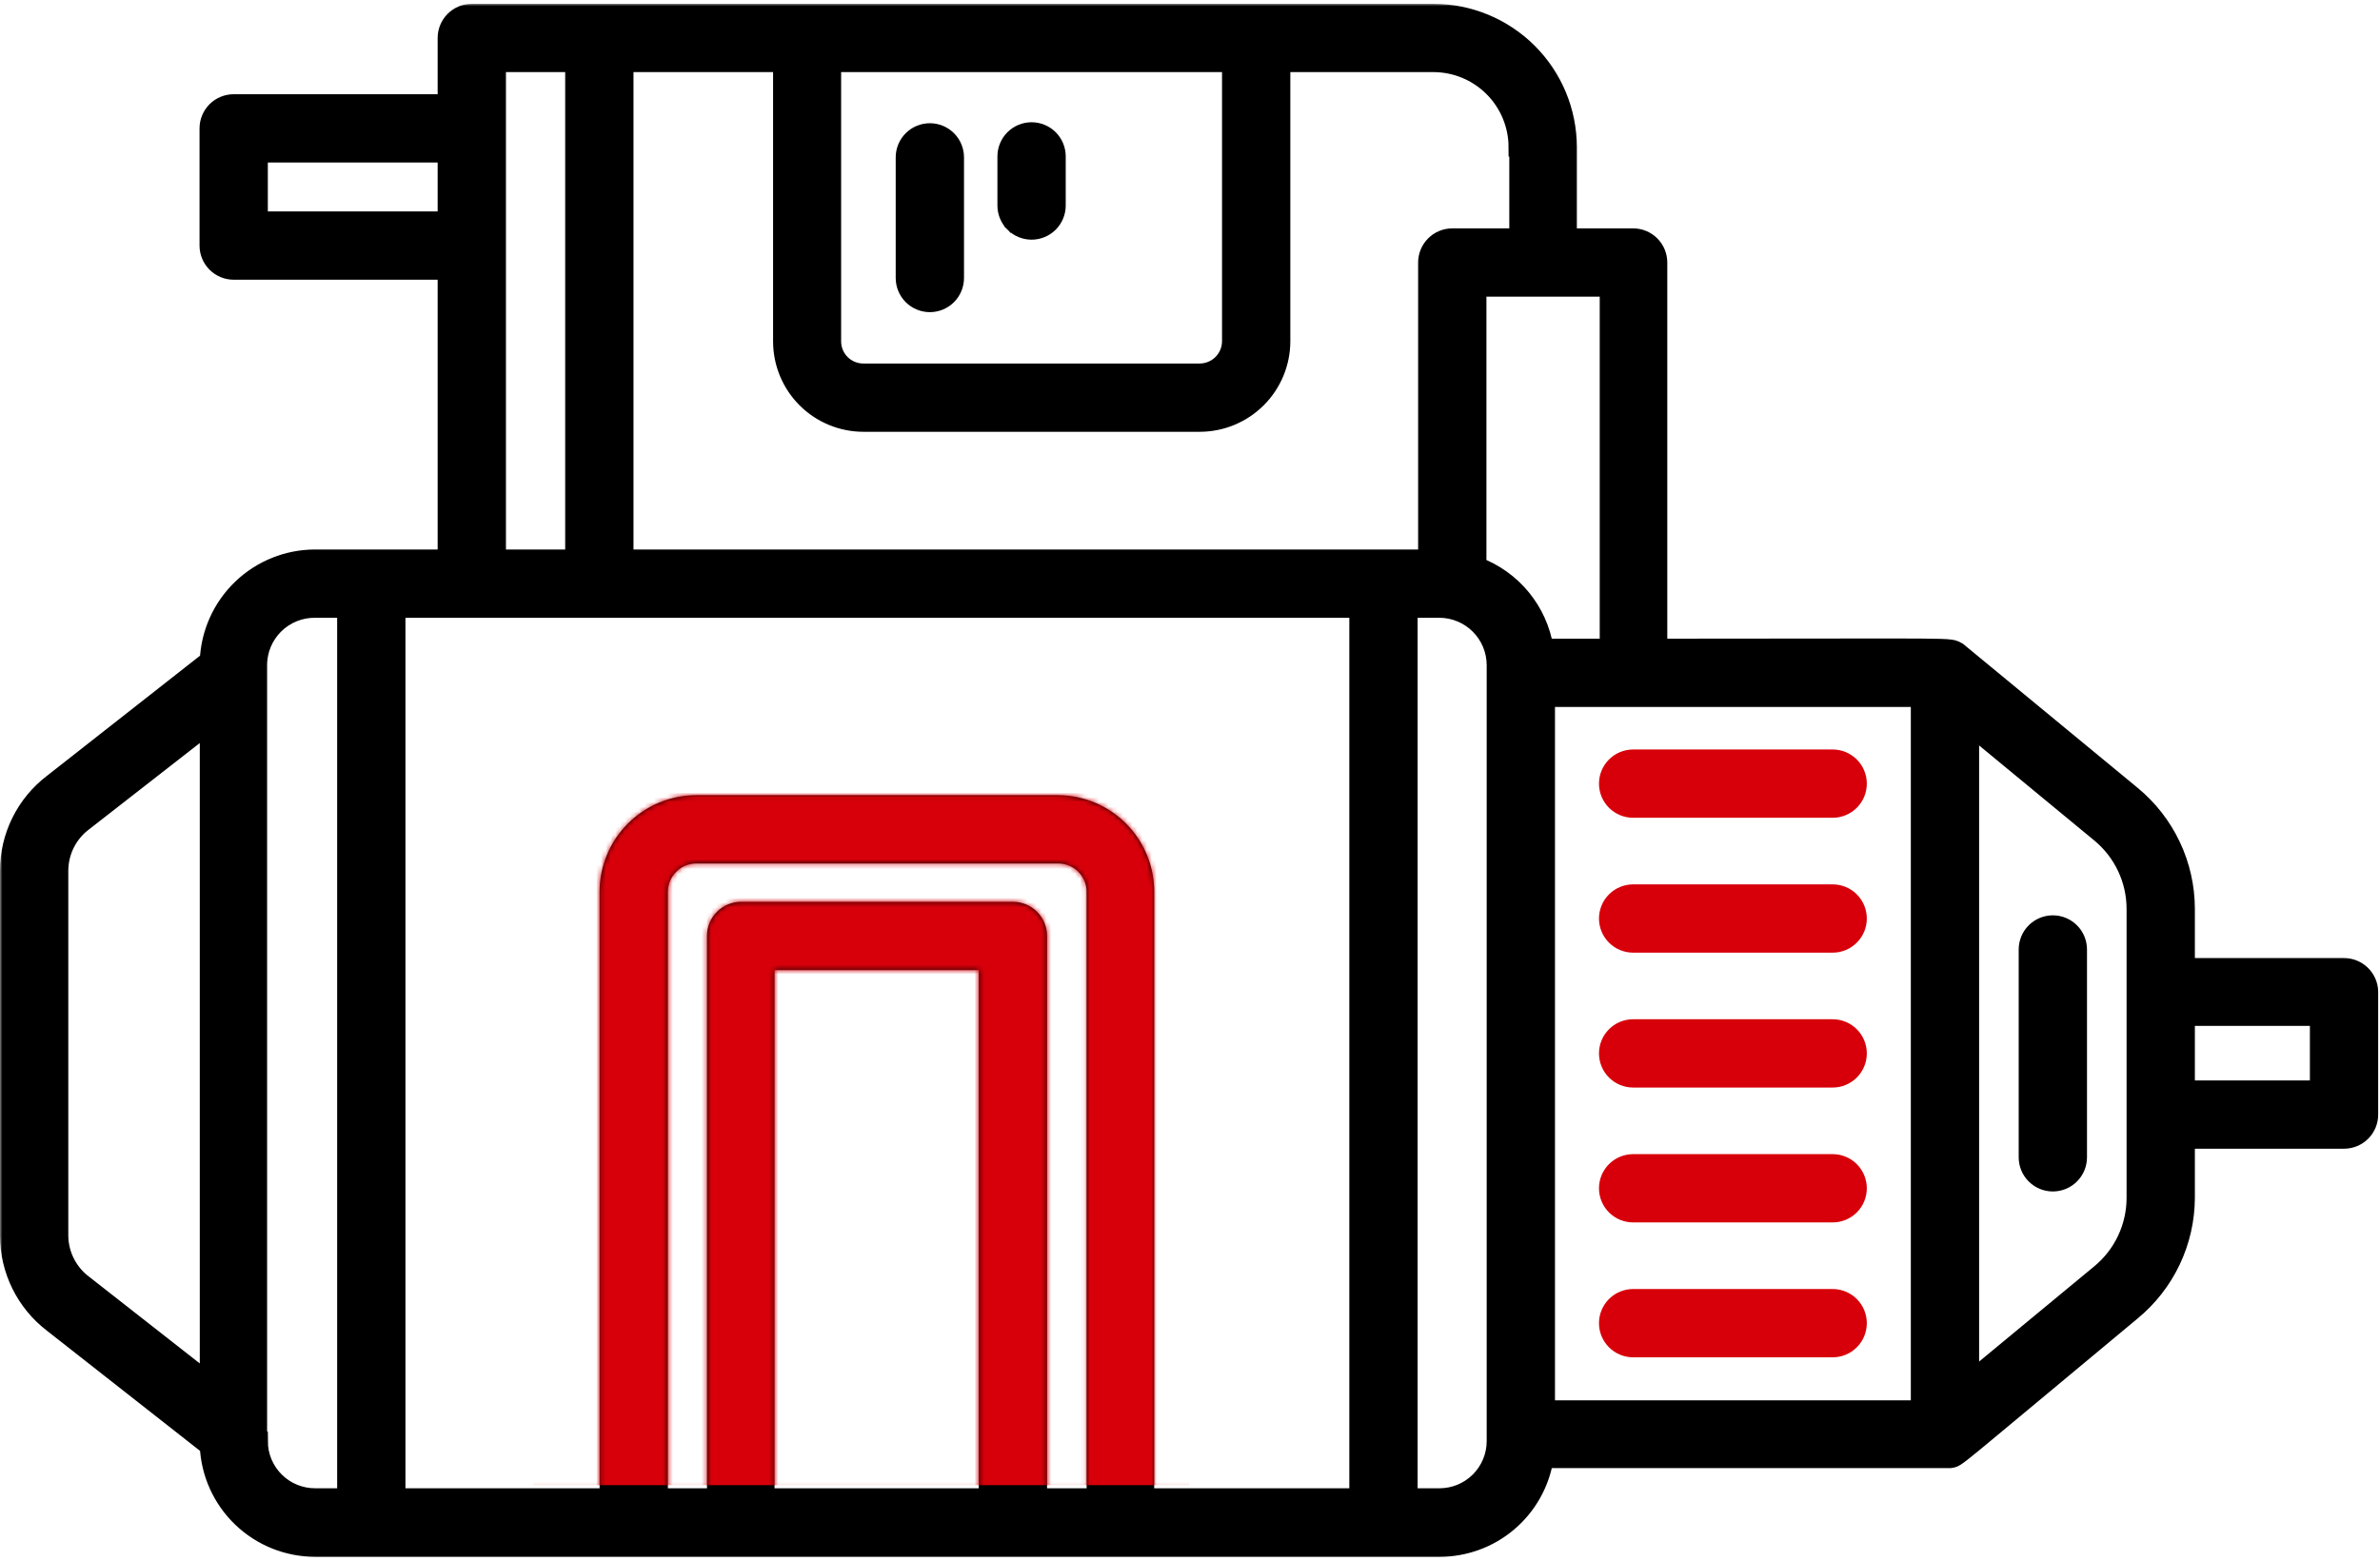 <svg width="497" height="326" viewBox="0 0 497 326" fill="none" xmlns="http://www.w3.org/2000/svg">
<path d="M382.704 270.226H341.036C339.41 270.226 337.851 270.872 336.701 272.022C335.551 273.172 334.905 274.731 334.905 276.357C334.905 277.983 335.551 279.543 336.701 280.693C337.851 281.843 339.41 282.489 341.036 282.489H382.704C384.33 282.489 385.89 281.843 387.04 280.693C388.189 279.543 388.835 277.983 388.835 276.357C388.835 274.731 388.189 273.172 387.04 272.022C385.89 270.872 384.33 270.226 382.704 270.226Z" fill="#D7000A" stroke="#D7000A" stroke-width="2"/>
<path d="M382.704 242.053H341.036C339.41 242.053 337.851 242.699 336.701 243.849C335.551 244.999 334.905 246.559 334.905 248.185C334.905 249.811 335.551 251.371 336.701 252.521C337.851 253.67 339.41 254.316 341.036 254.316H382.704C384.33 254.316 385.89 253.67 387.04 252.521C388.189 251.371 388.835 249.811 388.835 248.185C388.835 246.559 388.189 244.999 387.04 243.849C385.89 242.699 384.33 242.053 382.704 242.053Z" fill="#D7000A" stroke="#D7000A" stroke-width="2"/>
<path d="M382.704 213.882H341.036C339.41 213.882 337.851 214.528 336.701 215.678C335.551 216.827 334.905 218.387 334.905 220.013C334.905 221.639 335.551 223.199 336.701 224.349C337.851 225.499 339.41 226.145 341.036 226.145H382.704C384.33 226.145 385.89 225.499 387.04 224.349C388.189 223.199 388.835 221.639 388.835 220.013C388.835 218.387 388.189 216.827 387.04 215.678C385.89 214.528 384.33 213.882 382.704 213.882Z" fill="#D7000A" stroke="#D7000A" stroke-width="2"/>
<path d="M382.704 185.71H341.036C339.41 185.71 337.851 186.356 336.701 187.506C335.551 188.656 334.905 190.215 334.905 191.842C334.905 193.468 335.551 195.027 336.701 196.177C337.851 197.327 339.41 197.973 341.036 197.973H382.704C384.33 197.973 385.89 197.327 387.04 196.177C388.189 195.027 388.835 193.468 388.835 191.842C388.835 190.215 388.189 188.656 387.04 187.506C385.89 186.356 384.33 185.71 382.704 185.71Z" fill="#D7000A" stroke="#D7000A" stroke-width="2"/>
<path d="M382.704 157.538H341.036C339.41 157.538 337.851 158.184 336.701 159.334C335.551 160.484 334.905 162.043 334.905 163.669C334.905 165.296 335.551 166.855 336.701 168.005C337.851 169.155 339.41 169.801 341.036 169.801H382.704C384.33 169.801 385.89 169.155 387.04 168.005C388.189 166.855 388.835 165.296 388.835 163.669C388.835 162.043 388.189 160.484 387.04 159.334C385.89 158.184 384.33 157.538 382.704 157.538Z" fill="#D7000A" stroke="#D7000A" stroke-width="2"/>
<path d="M428.682 192.176C427.056 192.176 425.497 192.822 424.347 193.971C423.197 195.121 422.551 196.681 422.551 198.307V241.719C422.551 243.346 423.197 244.905 424.347 246.055C425.497 247.205 427.056 247.851 428.682 247.851C430.308 247.851 431.868 247.205 433.018 246.055C434.168 244.905 434.814 243.346 434.814 241.719V198.307C434.814 196.681 434.168 195.121 433.018 193.971C431.868 192.822 430.308 192.176 428.682 192.176Z" fill="black" stroke="black" stroke-width="2"/>
<path d="M194.176 64.195C195.802 64.195 197.362 63.549 198.512 62.399C199.661 61.249 200.307 59.69 200.307 58.063V32.868C200.307 31.242 199.661 29.682 198.512 28.532C197.362 27.383 195.802 26.736 194.176 26.736C192.55 26.736 190.99 27.383 189.84 28.532C188.69 29.682 188.044 31.242 188.044 32.868V58.063C188.044 59.69 188.69 61.249 189.84 62.399C190.99 63.549 192.55 64.195 194.176 64.195Z" fill="black" stroke="black" stroke-width="2"/>
<path d="M215.418 49.057C217.044 49.057 218.603 48.411 219.753 47.261C220.903 46.111 221.549 44.551 221.549 42.925V32.662C221.549 31.036 220.903 29.477 219.753 28.327C218.603 27.177 217.044 26.531 215.418 26.531C213.791 26.531 212.232 27.177 211.082 28.327C209.932 29.477 209.286 31.036 209.286 32.662V42.925C209.286 44.551 209.932 46.111 211.082 47.261L211.781 46.562L211.082 47.261C212.232 48.411 213.791 49.057 215.418 49.057Z" fill="black" stroke="black" stroke-width="2"/>
<mask id="path-9-outside-1_26_1005" maskUnits="userSpaceOnUse" x="0" y="0.797" width="497" height="325" fill="black">
<rect fill="white" y="0.797" width="497" height="325"/>
<path d="M489.491 202.104H456.342V189.84C456.338 185.296 455.328 180.809 453.385 176.701C451.442 172.594 448.614 168.967 445.104 166.081L408.773 136.114C406.669 135.087 411.185 135.395 346.169 135.395V54.831C346.169 53.47 345.628 52.165 344.666 51.202C343.704 50.24 342.398 49.699 341.037 49.699H327.285V30.713C327.271 23.305 324.319 16.204 319.076 10.971C313.832 5.737 306.727 2.797 299.318 2.797H98.523C97.162 2.797 95.857 3.338 94.895 4.3C93.932 5.263 93.392 6.568 93.392 7.929V21.681H48.799C47.438 21.681 46.133 22.222 45.171 23.184C44.208 24.147 43.668 25.452 43.668 26.813V51.29C43.668 52.651 44.208 53.956 45.171 54.919C46.133 55.881 47.438 56.422 48.799 56.422H93.392V116.768H65.836C60.127 116.763 54.637 118.966 50.515 122.916C46.392 126.866 43.957 132.257 43.719 137.961L11.031 163.618C8.22 165.761 5.942 168.525 4.376 171.694C2.809 174.863 1.996 178.351 2 181.886V258.14C2.012 261.665 2.832 265.141 4.398 268.299C5.963 271.457 8.233 274.214 11.031 276.357L43.719 302.014C43.97 307.71 46.411 313.088 50.532 317.027C54.653 320.966 60.135 323.162 65.836 323.156H300.601C305.845 323.163 310.919 321.303 314.915 317.908C318.912 314.514 321.569 309.807 322.41 304.632C412.211 304.632 406.207 304.632 407.182 304.632C408.927 304.272 405.951 306.376 445.104 273.843C448.601 270.968 451.421 267.358 453.364 263.269C455.306 259.18 456.323 254.713 456.342 250.186V237.922H489.491C490.852 237.922 492.157 237.382 493.12 236.419C494.082 235.457 494.623 234.152 494.623 232.791V207.133C494.596 205.79 494.043 204.511 493.084 203.571C492.125 202.631 490.835 202.104 489.491 202.104ZM336.06 59.962V135.395H322.41C321.788 131.565 320.165 127.967 317.705 124.966C315.245 121.965 312.035 119.668 308.401 118.307V59.962H336.06ZM317.176 30.713V49.699H303.27C301.909 49.699 300.603 50.24 299.641 51.202C298.679 52.165 298.138 53.47 298.138 54.831V116.768H130.287V13.06H163.437V71.303C163.437 75.78 165.215 80.075 168.381 83.241C171.548 86.407 175.842 88.185 180.319 88.185H250.518C255 88.186 259.3 86.408 262.474 83.244C265.648 80.079 267.438 75.785 267.452 71.303V13.06H299.318C304.005 13.06 308.5 14.919 311.819 18.228C315.137 21.537 317.008 26.026 317.022 30.713H317.176ZM257.189 13.06V71.303C257.175 73.063 256.467 74.747 255.217 75.987C253.967 77.227 252.278 77.922 250.518 77.922H180.268C178.512 77.922 176.829 77.225 175.587 75.984C174.346 74.742 173.648 73.058 173.648 71.303V13.06H257.189ZM53.931 46.158V31.944H93.392V46.158H53.931ZM103.655 13.06H120.024V116.768H103.655V13.06ZM12.263 258.14V181.886C12.263 179.895 12.727 177.931 13.617 176.149C14.508 174.368 15.801 172.818 17.395 171.623L43.719 151.097V288.878L17.395 268.249C15.822 267.07 14.541 265.545 13.652 263.792C12.762 262.04 12.287 260.106 12.263 258.14ZM53.777 300.988V138.987C53.77 137.406 54.078 135.84 54.682 134.38C55.287 132.919 56.177 131.594 57.3 130.481C58.422 129.368 59.755 128.49 61.221 127.897C62.686 127.305 64.255 127.01 65.836 127.031H72.404V312.842H65.836C64.275 312.849 62.728 312.547 61.284 311.954C59.84 311.362 58.527 310.49 57.421 309.388C56.315 308.287 55.437 306.978 54.838 305.536C54.239 304.095 53.931 302.549 53.931 300.988H53.777ZM159.742 312.842V200.616H206.387V312.842H159.742ZM216.65 312.842V195.485C216.65 194.124 216.109 192.819 215.147 191.856C214.185 190.894 212.88 190.353 211.519 190.353H154.764C153.403 190.353 152.098 190.894 151.136 191.856C150.174 192.819 149.633 194.124 149.633 195.485V312.842H137.471V186.146C137.498 184.067 138.343 182.084 139.822 180.624C141.301 179.164 143.296 178.345 145.374 178.346H221.012C223.108 178.346 225.118 179.178 226.6 180.66C228.082 182.142 228.914 184.152 228.914 186.248V312.842H216.65ZM239.023 312.842V186.146C238.997 181.372 237.092 176.801 233.721 173.421C230.351 170.041 225.785 168.123 221.012 168.083H145.374C140.56 168.096 135.948 170.014 132.544 173.418C129.14 176.822 127.222 181.435 127.208 186.248V312.842H82.667V127.031H283.77V312.842H239.023ZM312.455 300.988C312.455 304.132 311.206 307.147 308.983 309.37C306.76 311.593 303.745 312.842 300.601 312.842H294.033V127.031H300.601C303.741 127.044 306.748 128.297 308.968 130.518C311.188 132.738 312.441 135.745 312.455 138.885V300.988ZM322.718 145.658H401.024V294.471H322.718V145.658ZM446.079 250.186C446.079 253.219 445.407 256.213 444.112 258.955C442.816 261.697 440.929 264.117 438.587 266.043L411.287 288.621V151.457L438.587 173.984C440.929 175.909 442.816 178.33 444.112 181.072C445.407 183.813 446.079 186.808 446.079 189.84V250.186ZM484.36 227.659H456.342V212.265H484.36V227.659Z"/>
</mask>
<path d="M489.491 202.104H456.342V189.84C456.338 185.296 455.328 180.809 453.385 176.701C451.442 172.594 448.614 168.967 445.104 166.081L408.773 136.114C406.669 135.087 411.185 135.395 346.169 135.395V54.831C346.169 53.47 345.628 52.165 344.666 51.202C343.704 50.24 342.398 49.699 341.037 49.699H327.285V30.713C327.271 23.305 324.319 16.204 319.076 10.971C313.832 5.737 306.727 2.797 299.318 2.797H98.523C97.162 2.797 95.857 3.338 94.895 4.3C93.932 5.263 93.392 6.568 93.392 7.929V21.681H48.799C47.438 21.681 46.133 22.222 45.171 23.184C44.208 24.147 43.668 25.452 43.668 26.813V51.29C43.668 52.651 44.208 53.956 45.171 54.919C46.133 55.881 47.438 56.422 48.799 56.422H93.392V116.768H65.836C60.127 116.763 54.637 118.966 50.515 122.916C46.392 126.866 43.957 132.257 43.719 137.961L11.031 163.618C8.22 165.761 5.942 168.525 4.376 171.694C2.809 174.863 1.996 178.351 2 181.886V258.14C2.012 261.665 2.832 265.141 4.398 268.299C5.963 271.457 8.233 274.214 11.031 276.357L43.719 302.014C43.97 307.71 46.411 313.088 50.532 317.027C54.653 320.966 60.135 323.162 65.836 323.156H300.601C305.845 323.163 310.919 321.303 314.915 317.908C318.912 314.514 321.569 309.807 322.41 304.632C412.211 304.632 406.207 304.632 407.182 304.632C408.927 304.272 405.951 306.376 445.104 273.843C448.601 270.968 451.421 267.358 453.364 263.269C455.306 259.18 456.323 254.713 456.342 250.186V237.922H489.491C490.852 237.922 492.157 237.382 493.12 236.419C494.082 235.457 494.623 234.152 494.623 232.791V207.133C494.596 205.79 494.043 204.511 493.084 203.571C492.125 202.631 490.835 202.104 489.491 202.104ZM336.06 59.962V135.395H322.41C321.788 131.565 320.165 127.967 317.705 124.966C315.245 121.965 312.035 119.668 308.401 118.307V59.962H336.06ZM317.176 30.713V49.699H303.27C301.909 49.699 300.603 50.24 299.641 51.202C298.679 52.165 298.138 53.47 298.138 54.831V116.768H130.287V13.06H163.437V71.303C163.437 75.78 165.215 80.075 168.381 83.241C171.548 86.407 175.842 88.185 180.319 88.185H250.518C255 88.186 259.3 86.408 262.474 83.244C265.648 80.079 267.438 75.785 267.452 71.303V13.06H299.318C304.005 13.06 308.5 14.919 311.819 18.228C315.137 21.537 317.008 26.026 317.022 30.713H317.176ZM257.189 13.06V71.303C257.175 73.063 256.467 74.747 255.217 75.987C253.967 77.227 252.278 77.922 250.518 77.922H180.268C178.512 77.922 176.829 77.225 175.587 75.984C174.346 74.742 173.648 73.058 173.648 71.303V13.06H257.189ZM53.931 46.158V31.944H93.392V46.158H53.931ZM103.655 13.06H120.024V116.768H103.655V13.06ZM12.263 258.14V181.886C12.263 179.895 12.727 177.931 13.617 176.149C14.508 174.368 15.801 172.818 17.395 171.623L43.719 151.097V288.878L17.395 268.249C15.822 267.07 14.541 265.545 13.652 263.792C12.762 262.04 12.287 260.106 12.263 258.14ZM53.777 300.988V138.987C53.77 137.406 54.078 135.84 54.682 134.38C55.287 132.919 56.177 131.594 57.3 130.481C58.422 129.368 59.755 128.49 61.221 127.897C62.686 127.305 64.255 127.01 65.836 127.031H72.404V312.842H65.836C64.275 312.849 62.728 312.547 61.284 311.954C59.84 311.362 58.527 310.49 57.421 309.388C56.315 308.287 55.437 306.978 54.838 305.536C54.239 304.095 53.931 302.549 53.931 300.988H53.777ZM159.742 312.842V200.616H206.387V312.842H159.742ZM216.65 312.842V195.485C216.65 194.124 216.109 192.819 215.147 191.856C214.185 190.894 212.88 190.353 211.519 190.353H154.764C153.403 190.353 152.098 190.894 151.136 191.856C150.174 192.819 149.633 194.124 149.633 195.485V312.842H137.471V186.146C137.498 184.067 138.343 182.084 139.822 180.624C141.301 179.164 143.296 178.345 145.374 178.346H221.012C223.108 178.346 225.118 179.178 226.6 180.66C228.082 182.142 228.914 184.152 228.914 186.248V312.842H216.65ZM239.023 312.842V186.146C238.997 181.372 237.092 176.801 233.721 173.421C230.351 170.041 225.785 168.123 221.012 168.083H145.374C140.56 168.096 135.948 170.014 132.544 173.418C129.14 176.822 127.222 181.435 127.208 186.248V312.842H82.667V127.031H283.77V312.842H239.023ZM312.455 300.988C312.455 304.132 311.206 307.147 308.983 309.37C306.76 311.593 303.745 312.842 300.601 312.842H294.033V127.031H300.601C303.741 127.044 306.748 128.297 308.968 130.518C311.188 132.738 312.441 135.745 312.455 138.885V300.988ZM322.718 145.658H401.024V294.471H322.718V145.658ZM446.079 250.186C446.079 253.219 445.407 256.213 444.112 258.955C442.816 261.697 440.929 264.117 438.587 266.043L411.287 288.621V151.457L438.587 173.984C440.929 175.909 442.816 178.33 444.112 181.072C445.407 183.813 446.079 186.808 446.079 189.84V250.186ZM484.36 227.659H456.342V212.265H484.36V227.659Z" fill="black"/>
<path d="M489.491 202.104H456.342V189.84C456.338 185.296 455.328 180.809 453.385 176.701C451.442 172.594 448.614 168.967 445.104 166.081L408.773 136.114C406.669 135.087 411.185 135.395 346.169 135.395V54.831C346.169 53.47 345.628 52.165 344.666 51.202C343.704 50.24 342.398 49.699 341.037 49.699H327.285V30.713C327.271 23.305 324.319 16.204 319.076 10.971C313.832 5.737 306.727 2.797 299.318 2.797H98.523C97.162 2.797 95.857 3.338 94.895 4.3C93.932 5.263 93.392 6.568 93.392 7.929V21.681H48.799C47.438 21.681 46.133 22.222 45.171 23.184C44.208 24.147 43.668 25.452 43.668 26.813V51.29C43.668 52.651 44.208 53.956 45.171 54.919C46.133 55.881 47.438 56.422 48.799 56.422H93.392V116.768H65.836C60.127 116.763 54.637 118.966 50.515 122.916C46.392 126.866 43.957 132.257 43.719 137.961L11.031 163.618C8.22 165.761 5.942 168.525 4.376 171.694C2.809 174.863 1.996 178.351 2 181.886V258.14C2.012 261.665 2.832 265.141 4.398 268.299C5.963 271.457 8.233 274.214 11.031 276.357L43.719 302.014C43.97 307.71 46.411 313.088 50.532 317.027C54.653 320.966 60.135 323.162 65.836 323.156H300.601C305.845 323.163 310.919 321.303 314.915 317.908C318.912 314.514 321.569 309.807 322.41 304.632C412.211 304.632 406.207 304.632 407.182 304.632C408.927 304.272 405.951 306.376 445.104 273.843C448.601 270.968 451.421 267.358 453.364 263.269C455.306 259.18 456.323 254.713 456.342 250.186V237.922H489.491C490.852 237.922 492.157 237.382 493.12 236.419C494.082 235.457 494.623 234.152 494.623 232.791V207.133C494.596 205.79 494.043 204.511 493.084 203.571C492.125 202.631 490.835 202.104 489.491 202.104ZM336.06 59.962V135.395H322.41C321.788 131.565 320.165 127.967 317.705 124.966C315.245 121.965 312.035 119.668 308.401 118.307V59.962H336.06ZM317.176 30.713V49.699H303.27C301.909 49.699 300.603 50.24 299.641 51.202C298.679 52.165 298.138 53.47 298.138 54.831V116.768H130.287V13.06H163.437V71.303C163.437 75.78 165.215 80.075 168.381 83.241C171.548 86.407 175.842 88.185 180.319 88.185H250.518C255 88.186 259.3 86.408 262.474 83.244C265.648 80.079 267.438 75.785 267.452 71.303V13.06H299.318C304.005 13.06 308.5 14.919 311.819 18.228C315.137 21.537 317.008 26.026 317.022 30.713H317.176ZM257.189 13.06V71.303C257.175 73.063 256.467 74.747 255.217 75.987C253.967 77.227 252.278 77.922 250.518 77.922H180.268C178.512 77.922 176.829 77.225 175.587 75.984C174.346 74.742 173.648 73.058 173.648 71.303V13.06H257.189ZM53.931 46.158V31.944H93.392V46.158H53.931ZM103.655 13.06H120.024V116.768H103.655V13.06ZM12.263 258.14V181.886C12.263 179.895 12.727 177.931 13.617 176.149C14.508 174.368 15.801 172.818 17.395 171.623L43.719 151.097V288.878L17.395 268.249C15.822 267.07 14.541 265.545 13.652 263.792C12.762 262.04 12.287 260.106 12.263 258.14ZM53.777 300.988V138.987C53.77 137.406 54.078 135.84 54.682 134.38C55.287 132.919 56.177 131.594 57.3 130.481C58.422 129.368 59.755 128.49 61.221 127.897C62.686 127.305 64.255 127.01 65.836 127.031H72.404V312.842H65.836C64.275 312.849 62.728 312.547 61.284 311.954C59.84 311.362 58.527 310.49 57.421 309.388C56.315 308.287 55.437 306.978 54.838 305.536C54.239 304.095 53.931 302.549 53.931 300.988H53.777ZM159.742 312.842V200.616H206.387V312.842H159.742ZM216.65 312.842V195.485C216.65 194.124 216.109 192.819 215.147 191.856C214.185 190.894 212.88 190.353 211.519 190.353H154.764C153.403 190.353 152.098 190.894 151.136 191.856C150.174 192.819 149.633 194.124 149.633 195.485V312.842H137.471V186.146C137.498 184.067 138.343 182.084 139.822 180.624C141.301 179.164 143.296 178.345 145.374 178.346H221.012C223.108 178.346 225.118 179.178 226.6 180.66C228.082 182.142 228.914 184.152 228.914 186.248V312.842H216.65ZM239.023 312.842V186.146C238.997 181.372 237.092 176.801 233.721 173.421C230.351 170.041 225.785 168.123 221.012 168.083H145.374C140.56 168.096 135.948 170.014 132.544 173.418C129.14 176.822 127.222 181.435 127.208 186.248V312.842H82.667V127.031H283.77V312.842H239.023ZM312.455 300.988C312.455 304.132 311.206 307.147 308.983 309.37C306.76 311.593 303.745 312.842 300.601 312.842H294.033V127.031H300.601C303.741 127.044 306.748 128.297 308.968 130.518C311.188 132.738 312.441 135.745 312.455 138.885V300.988ZM322.718 145.658H401.024V294.471H322.718V145.658ZM446.079 250.186C446.079 253.219 445.407 256.213 444.112 258.955C442.816 261.697 440.929 264.117 438.587 266.043L411.287 288.621V151.457L438.587 173.984C440.929 175.909 442.816 178.33 444.112 181.072C445.407 183.813 446.079 186.808 446.079 189.84V250.186ZM484.36 227.659H456.342V212.265H484.36V227.659Z" stroke="black" stroke-width="4" mask="url(#path-9-outside-1_26_1005)"/>
<mask id="mask0_26_1005" style="mask-type:alpha" maskUnits="userSpaceOnUse" x="0" y="0" width="497" height="326">
<mask id="path-10-outside-2_26_1005" maskUnits="userSpaceOnUse" x="0" y="0.797" width="497" height="325" fill="black">
<rect fill="white" y="0.797" width="497" height="325"/>
<path d="M489.491 202.104H456.342V189.84C456.338 185.296 455.328 180.809 453.385 176.701C451.442 172.594 448.614 168.967 445.104 166.081L408.773 136.114C406.669 135.087 411.185 135.395 346.169 135.395V54.831C346.169 53.47 345.628 52.165 344.666 51.202C343.704 50.24 342.398 49.699 341.037 49.699H327.285V30.713C327.271 23.305 324.319 16.204 319.076 10.971C313.832 5.737 306.727 2.797 299.318 2.797H98.523C97.162 2.797 95.857 3.338 94.895 4.3C93.932 5.263 93.392 6.568 93.392 7.929V21.681H48.799C47.438 21.681 46.133 22.222 45.171 23.184C44.208 24.147 43.668 25.452 43.668 26.813V51.29C43.668 52.651 44.208 53.956 45.171 54.919C46.133 55.881 47.438 56.422 48.799 56.422H93.392V116.768H65.836C60.127 116.763 54.637 118.966 50.515 122.916C46.392 126.866 43.957 132.257 43.719 137.961L11.031 163.618C8.22 165.761 5.942 168.525 4.376 171.694C2.809 174.863 1.996 178.351 2 181.886V258.14C2.012 261.665 2.832 265.141 4.398 268.299C5.963 271.457 8.233 274.214 11.031 276.357L43.719 302.014C43.97 307.71 46.411 313.088 50.532 317.027C54.653 320.966 60.135 323.162 65.836 323.156H300.601C305.845 323.163 310.919 321.303 314.915 317.908C318.912 314.514 321.569 309.807 322.41 304.632C412.211 304.632 406.207 304.632 407.182 304.632C408.927 304.272 405.951 306.376 445.104 273.843C448.601 270.968 451.421 267.358 453.364 263.269C455.306 259.18 456.323 254.713 456.342 250.186V237.922H489.491C490.852 237.922 492.157 237.382 493.12 236.419C494.082 235.457 494.623 234.152 494.623 232.791V207.133C494.596 205.79 494.043 204.511 493.084 203.571C492.125 202.631 490.835 202.104 489.491 202.104ZM336.06 59.962V135.395H322.41C321.788 131.565 320.165 127.967 317.705 124.966C315.245 121.965 312.035 119.668 308.401 118.307V59.962H336.06ZM317.176 30.713V49.699H303.27C301.909 49.699 300.603 50.24 299.641 51.202C298.679 52.165 298.138 53.47 298.138 54.831V116.768H130.287V13.06H163.437V71.303C163.437 75.78 165.215 80.075 168.381 83.241C171.548 86.407 175.842 88.185 180.319 88.185H250.518C255 88.186 259.3 86.408 262.474 83.244C265.648 80.079 267.438 75.785 267.452 71.303V13.06H299.318C304.005 13.06 308.5 14.919 311.819 18.228C315.137 21.537 317.008 26.026 317.022 30.713H317.176ZM257.189 13.06V71.303C257.175 73.063 256.467 74.747 255.217 75.987C253.967 77.227 252.278 77.922 250.518 77.922H180.268C178.512 77.922 176.829 77.225 175.587 75.984C174.346 74.742 173.648 73.058 173.648 71.303V13.06H257.189ZM53.931 46.158V31.944H93.392V46.158H53.931ZM103.655 13.06H120.024V116.768H103.655V13.06ZM12.263 258.14V181.886C12.263 179.895 12.727 177.931 13.617 176.149C14.508 174.368 15.801 172.818 17.395 171.623L43.719 151.097V288.878L17.395 268.249C15.822 267.07 14.541 265.545 13.652 263.792C12.762 262.04 12.287 260.106 12.263 258.14ZM53.777 300.988V138.987C53.77 137.406 54.078 135.84 54.682 134.38C55.287 132.919 56.177 131.594 57.3 130.481C58.422 129.368 59.755 128.49 61.221 127.897C62.686 127.305 64.255 127.01 65.836 127.031H72.404V312.842H65.836C64.275 312.849 62.728 312.547 61.284 311.954C59.84 311.362 58.527 310.49 57.421 309.388C56.315 308.287 55.437 306.978 54.838 305.536C54.239 304.095 53.931 302.549 53.931 300.988H53.777ZM159.742 312.842V200.616H206.387V312.842H159.742ZM216.65 312.842V195.485C216.65 194.124 216.109 192.819 215.147 191.856C214.185 190.894 212.88 190.353 211.519 190.353H154.764C153.403 190.353 152.098 190.894 151.136 191.856C150.174 192.819 149.633 194.124 149.633 195.485V312.842H137.471V186.146C137.498 184.067 138.343 182.084 139.822 180.624C141.301 179.164 143.296 178.345 145.374 178.346H221.012C223.108 178.346 225.118 179.178 226.6 180.66C228.082 182.142 228.914 184.152 228.914 186.248V312.842H216.65ZM239.023 312.842V186.146C238.997 181.372 237.092 176.801 233.721 173.421C230.351 170.041 225.785 168.123 221.012 168.083H145.374C140.56 168.096 135.948 170.014 132.544 173.418C129.14 176.822 127.222 181.435 127.208 186.248V312.842H82.667V127.031H283.77V312.842H239.023ZM312.455 300.988C312.455 304.132 311.206 307.147 308.983 309.37C306.76 311.593 303.745 312.842 300.601 312.842H294.033V127.031H300.601C303.741 127.044 306.748 128.297 308.968 130.518C311.188 132.738 312.441 135.745 312.455 138.885V300.988ZM322.718 145.658H401.024V294.471H322.718V145.658ZM446.079 250.186C446.079 253.219 445.407 256.213 444.112 258.955C442.816 261.697 440.929 264.117 438.587 266.043L411.287 288.621V151.457L438.587 173.984C440.929 175.909 442.816 178.33 444.112 181.072C445.407 183.813 446.079 186.808 446.079 189.84V250.186ZM484.36 227.659H456.342V212.265H484.36V227.659Z"/>
</mask>
<path d="M489.491 202.104H456.342V189.84C456.338 185.296 455.328 180.809 453.385 176.701C451.442 172.594 448.614 168.967 445.104 166.081L408.773 136.114C406.669 135.087 411.185 135.395 346.169 135.395V54.831C346.169 53.47 345.628 52.165 344.666 51.202C343.704 50.24 342.398 49.699 341.037 49.699H327.285V30.713C327.271 23.305 324.319 16.204 319.076 10.971C313.832 5.737 306.727 2.797 299.318 2.797H98.523C97.162 2.797 95.857 3.338 94.895 4.3C93.932 5.263 93.392 6.568 93.392 7.929V21.681H48.799C47.438 21.681 46.133 22.222 45.171 23.184C44.208 24.147 43.668 25.452 43.668 26.813V51.29C43.668 52.651 44.208 53.956 45.171 54.919C46.133 55.881 47.438 56.422 48.799 56.422H93.392V116.768H65.836C60.127 116.763 54.637 118.966 50.515 122.916C46.392 126.866 43.957 132.257 43.719 137.961L11.031 163.618C8.22 165.761 5.942 168.525 4.376 171.694C2.809 174.863 1.996 178.351 2 181.886V258.14C2.012 261.665 2.832 265.141 4.398 268.299C5.963 271.457 8.233 274.214 11.031 276.357L43.719 302.014C43.97 307.71 46.411 313.088 50.532 317.027C54.653 320.966 60.135 323.162 65.836 323.156H300.601C305.845 323.163 310.919 321.303 314.915 317.908C318.912 314.514 321.569 309.807 322.41 304.632C412.211 304.632 406.207 304.632 407.182 304.632C408.927 304.272 405.951 306.376 445.104 273.843C448.601 270.968 451.421 267.358 453.364 263.269C455.306 259.18 456.323 254.713 456.342 250.186V237.922H489.491C490.852 237.922 492.157 237.382 493.12 236.419C494.082 235.457 494.623 234.152 494.623 232.791V207.133C494.596 205.79 494.043 204.511 493.084 203.571C492.125 202.631 490.835 202.104 489.491 202.104ZM336.06 59.962V135.395H322.41C321.788 131.565 320.165 127.967 317.705 124.966C315.245 121.965 312.035 119.668 308.401 118.307V59.962H336.06ZM317.176 30.713V49.699H303.27C301.909 49.699 300.603 50.24 299.641 51.202C298.679 52.165 298.138 53.47 298.138 54.831V116.768H130.287V13.06H163.437V71.303C163.437 75.78 165.215 80.075 168.381 83.241C171.548 86.407 175.842 88.185 180.319 88.185H250.518C255 88.186 259.3 86.408 262.474 83.244C265.648 80.079 267.438 75.785 267.452 71.303V13.06H299.318C304.005 13.06 308.5 14.919 311.819 18.228C315.137 21.537 317.008 26.026 317.022 30.713H317.176ZM257.189 13.06V71.303C257.175 73.063 256.467 74.747 255.217 75.987C253.967 77.227 252.278 77.922 250.518 77.922H180.268C178.512 77.922 176.829 77.225 175.587 75.984C174.346 74.742 173.648 73.058 173.648 71.303V13.06H257.189ZM53.931 46.158V31.944H93.392V46.158H53.931ZM103.655 13.06H120.024V116.768H103.655V13.06ZM12.263 258.14V181.886C12.263 179.895 12.727 177.931 13.617 176.149C14.508 174.368 15.801 172.818 17.395 171.623L43.719 151.097V288.878L17.395 268.249C15.822 267.07 14.541 265.545 13.652 263.792C12.762 262.04 12.287 260.106 12.263 258.14ZM53.777 300.988V138.987C53.77 137.406 54.078 135.84 54.682 134.38C55.287 132.919 56.177 131.594 57.3 130.481C58.422 129.368 59.755 128.49 61.221 127.897C62.686 127.305 64.255 127.01 65.836 127.031H72.404V312.842H65.836C64.275 312.849 62.728 312.547 61.284 311.954C59.84 311.362 58.527 310.49 57.421 309.388C56.315 308.287 55.437 306.978 54.838 305.536C54.239 304.095 53.931 302.549 53.931 300.988H53.777ZM159.742 312.842V200.616H206.387V312.842H159.742ZM216.65 312.842V195.485C216.65 194.124 216.109 192.819 215.147 191.856C214.185 190.894 212.88 190.353 211.519 190.353H154.764C153.403 190.353 152.098 190.894 151.136 191.856C150.174 192.819 149.633 194.124 149.633 195.485V312.842H137.471V186.146C137.498 184.067 138.343 182.084 139.822 180.624C141.301 179.164 143.296 178.345 145.374 178.346H221.012C223.108 178.346 225.118 179.178 226.6 180.66C228.082 182.142 228.914 184.152 228.914 186.248V312.842H216.65ZM239.023 312.842V186.146C238.997 181.372 237.092 176.801 233.721 173.421C230.351 170.041 225.785 168.123 221.012 168.083H145.374C140.56 168.096 135.948 170.014 132.544 173.418C129.14 176.822 127.222 181.435 127.208 186.248V312.842H82.667V127.031H283.77V312.842H239.023ZM312.455 300.988C312.455 304.132 311.206 307.147 308.983 309.37C306.76 311.593 303.745 312.842 300.601 312.842H294.033V127.031H300.601C303.741 127.044 306.748 128.297 308.968 130.518C311.188 132.738 312.441 135.745 312.455 138.885V300.988ZM322.718 145.658H401.024V294.471H322.718V145.658ZM446.079 250.186C446.079 253.219 445.407 256.213 444.112 258.955C442.816 261.697 440.929 264.117 438.587 266.043L411.287 288.621V151.457L438.587 173.984C440.929 175.909 442.816 178.33 444.112 181.072C445.407 183.813 446.079 186.808 446.079 189.84V250.186ZM484.36 227.659H456.342V212.265H484.36V227.659Z" fill="black"/>
<path d="M489.491 202.104H456.342V189.84C456.338 185.296 455.328 180.809 453.385 176.701C451.442 172.594 448.614 168.967 445.104 166.081L408.773 136.114C406.669 135.087 411.185 135.395 346.169 135.395V54.831C346.169 53.47 345.628 52.165 344.666 51.202C343.704 50.24 342.398 49.699 341.037 49.699H327.285V30.713C327.271 23.305 324.319 16.204 319.076 10.971C313.832 5.737 306.727 2.797 299.318 2.797H98.523C97.162 2.797 95.857 3.338 94.895 4.3C93.932 5.263 93.392 6.568 93.392 7.929V21.681H48.799C47.438 21.681 46.133 22.222 45.171 23.184C44.208 24.147 43.668 25.452 43.668 26.813V51.29C43.668 52.651 44.208 53.956 45.171 54.919C46.133 55.881 47.438 56.422 48.799 56.422H93.392V116.768H65.836C60.127 116.763 54.637 118.966 50.515 122.916C46.392 126.866 43.957 132.257 43.719 137.961L11.031 163.618C8.22 165.761 5.942 168.525 4.376 171.694C2.809 174.863 1.996 178.351 2 181.886V258.14C2.012 261.665 2.832 265.141 4.398 268.299C5.963 271.457 8.233 274.214 11.031 276.357L43.719 302.014C43.97 307.71 46.411 313.088 50.532 317.027C54.653 320.966 60.135 323.162 65.836 323.156H300.601C305.845 323.163 310.919 321.303 314.915 317.908C318.912 314.514 321.569 309.807 322.41 304.632C412.211 304.632 406.207 304.632 407.182 304.632C408.927 304.272 405.951 306.376 445.104 273.843C448.601 270.968 451.421 267.358 453.364 263.269C455.306 259.18 456.323 254.713 456.342 250.186V237.922H489.491C490.852 237.922 492.157 237.382 493.12 236.419C494.082 235.457 494.623 234.152 494.623 232.791V207.133C494.596 205.79 494.043 204.511 493.084 203.571C492.125 202.631 490.835 202.104 489.491 202.104ZM336.06 59.962V135.395H322.41C321.788 131.565 320.165 127.967 317.705 124.966C315.245 121.965 312.035 119.668 308.401 118.307V59.962H336.06ZM317.176 30.713V49.699H303.27C301.909 49.699 300.603 50.24 299.641 51.202C298.679 52.165 298.138 53.47 298.138 54.831V116.768H130.287V13.06H163.437V71.303C163.437 75.78 165.215 80.075 168.381 83.241C171.548 86.407 175.842 88.185 180.319 88.185H250.518C255 88.186 259.3 86.408 262.474 83.244C265.648 80.079 267.438 75.785 267.452 71.303V13.06H299.318C304.005 13.06 308.5 14.919 311.819 18.228C315.137 21.537 317.008 26.026 317.022 30.713H317.176ZM257.189 13.06V71.303C257.175 73.063 256.467 74.747 255.217 75.987C253.967 77.227 252.278 77.922 250.518 77.922H180.268C178.512 77.922 176.829 77.225 175.587 75.984C174.346 74.742 173.648 73.058 173.648 71.303V13.06H257.189ZM53.931 46.158V31.944H93.392V46.158H53.931ZM103.655 13.06H120.024V116.768H103.655V13.06ZM12.263 258.14V181.886C12.263 179.895 12.727 177.931 13.617 176.149C14.508 174.368 15.801 172.818 17.395 171.623L43.719 151.097V288.878L17.395 268.249C15.822 267.07 14.541 265.545 13.652 263.792C12.762 262.04 12.287 260.106 12.263 258.14ZM53.777 300.988V138.987C53.77 137.406 54.078 135.84 54.682 134.38C55.287 132.919 56.177 131.594 57.3 130.481C58.422 129.368 59.755 128.49 61.221 127.897C62.686 127.305 64.255 127.01 65.836 127.031H72.404V312.842H65.836C64.275 312.849 62.728 312.547 61.284 311.954C59.84 311.362 58.527 310.49 57.421 309.388C56.315 308.287 55.437 306.978 54.838 305.536C54.239 304.095 53.931 302.549 53.931 300.988H53.777ZM159.742 312.842V200.616H206.387V312.842H159.742ZM216.65 312.842V195.485C216.65 194.124 216.109 192.819 215.147 191.856C214.185 190.894 212.88 190.353 211.519 190.353H154.764C153.403 190.353 152.098 190.894 151.136 191.856C150.174 192.819 149.633 194.124 149.633 195.485V312.842H137.471V186.146C137.498 184.067 138.343 182.084 139.822 180.624C141.301 179.164 143.296 178.345 145.374 178.346H221.012C223.108 178.346 225.118 179.178 226.6 180.66C228.082 182.142 228.914 184.152 228.914 186.248V312.842H216.65ZM239.023 312.842V186.146C238.997 181.372 237.092 176.801 233.721 173.421C230.351 170.041 225.785 168.123 221.012 168.083H145.374C140.56 168.096 135.948 170.014 132.544 173.418C129.14 176.822 127.222 181.435 127.208 186.248V312.842H82.667V127.031H283.77V312.842H239.023ZM312.455 300.988C312.455 304.132 311.206 307.147 308.983 309.37C306.76 311.593 303.745 312.842 300.601 312.842H294.033V127.031H300.601C303.741 127.044 306.748 128.297 308.968 130.518C311.188 132.738 312.441 135.745 312.455 138.885V300.988ZM322.718 145.658H401.024V294.471H322.718V145.658ZM446.079 250.186C446.079 253.219 445.407 256.213 444.112 258.955C442.816 261.697 440.929 264.117 438.587 266.043L411.287 288.621V151.457L438.587 173.984C440.929 175.909 442.816 178.33 444.112 181.072C445.407 183.813 446.079 186.808 446.079 189.84V250.186ZM484.36 227.659H456.342V212.265H484.36V227.659Z" stroke="black" stroke-width="4" mask="url(#path-10-outside-2_26_1005)"/>
</mask>
<g mask="url(#mask0_26_1005)">
<rect x="111.362" y="155.51" width="136.949" height="154.684" fill="#D7000A"/>
</g>
</svg>
